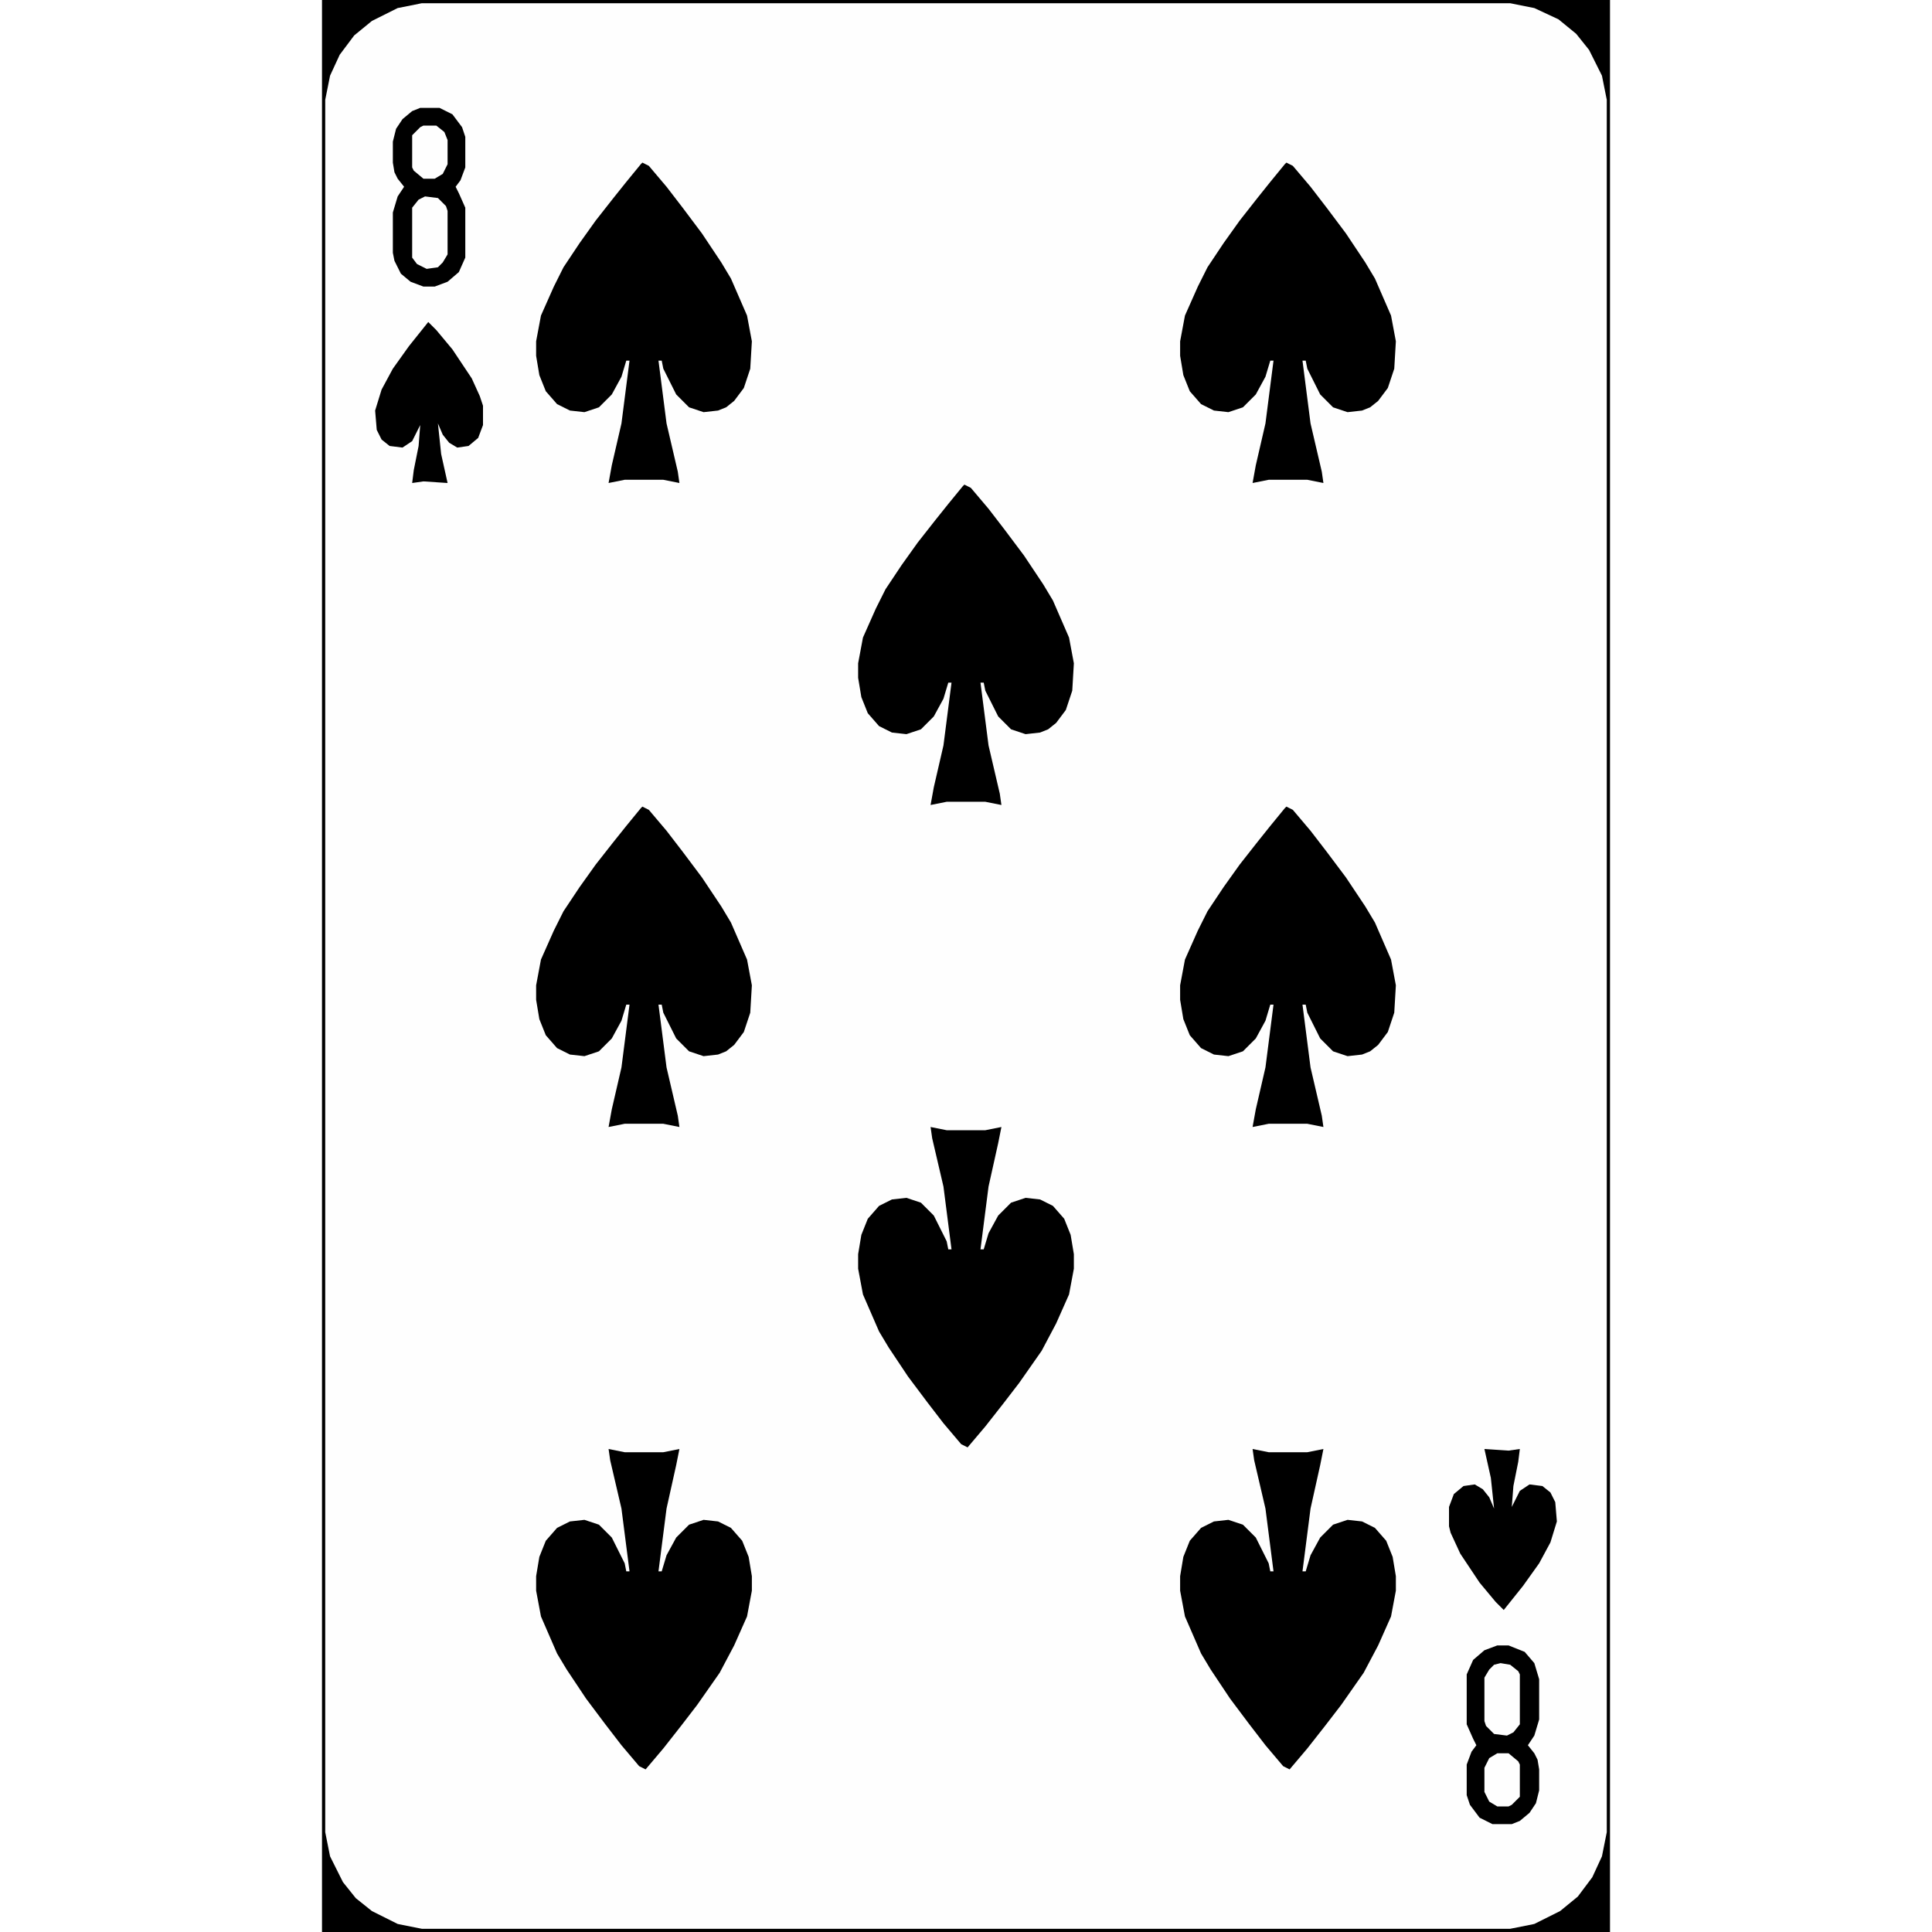 <?xml version="1.0" encoding="UTF-8"?>
<svg version="1.1" viewBox="0 0 800 1200" width="1280" height="1280" xmlns="http://www.w3.org/2000/svg">
<path transform="translate(0)" d="m0 0h800v1200h-800z" fill="#FEFEFE"/>
<path transform="translate(578,900)" d="m0 0 10 2h24l10-2-2 10-6 27-5 39h2l3-10 6-11 8-8 9-3 9 1 8 4 7 8 4 10 2 12v9l-3 16-8 18-9 17-14 20-10 13-11 14-11 13-4-2-11-13-10-13-12-16-12-18-6-10-10-23-3-16v-9l2-12 4-10 7-8 8-4 9-1 9 3 8 8 8 16 1 5h2l-5-39-7-30z"/>
<path transform="translate(178,900)" d="m0 0 10 2h24l10-2-2 10-6 27-5 39h2l3-10 6-11 8-8 9-3 9 1 8 4 7 8 4 10 2 12v9l-3 16-8 18-9 17-14 20-10 13-11 14-11 13-4-2-11-13-10-13-12-16-12-18-6-10-10-23-3-16v-9l2-12 4-10 7-8 8-4 9-1 9 3 8 8 8 16 1 5h2l-5-39-7-30z"/>
<path transform="translate(378,700)" d="m0 0 10 2h24l10-2-2 10-6 27-5 39h2l3-10 6-11 8-8 9-3 9 1 8 4 7 8 4 10 2 12v9l-3 16-8 18-9 17-14 20-10 13-11 14-11 13-4-2-11-13-10-13-12-16-12-18-6-10-10-23-3-16v-9l2-12 4-10 7-8 8-4 9-1 9 3 8 8 8 16 1 5h2l-5-39-7-30z"/>
<path transform="translate(599,501)" d="m0 0 4 2 11 13 10 13 12 16 12 18 6 10 10 23 3 16-1 17-4 12-6 8-5 4-5 2-9 1-9-3-8-8-8-16-1-5h-2l5 39 7 30 1 7-10-2h-24l-10 2 2-11 6-26 5-39h-2l-3 10-6 11-8 8-9 3-9-1-8-4-7-8-4-10-2-12v-9l3-16 8-18 6-12 10-15 10-14 11-14 8-10 9-11z"/>
<path transform="translate(199,501)" d="m0 0 4 2 11 13 10 13 12 16 12 18 6 10 10 23 3 16-1 17-4 12-6 8-5 4-5 2-9 1-9-3-8-8-8-16-1-5h-2l5 39 7 30 1 7-10-2h-24l-10 2 2-11 6-26 5-39h-2l-3 10-6 11-8 8-9 3-9-1-8-4-7-8-4-10-2-12v-9l3-16 8-18 6-12 10-15 10-14 11-14 8-10 9-11z"/>
<path transform="translate(399,301)" d="m0 0 4 2 11 13 10 13 12 16 12 18 6 10 10 23 3 16-1 17-4 12-6 8-5 4-5 2-9 1-9-3-8-8-8-16-1-5h-2l5 39 7 30 1 7-10-2h-24l-10 2 2-11 6-26 5-39h-2l-3 10-6 11-8 8-9 3-9-1-8-4-7-8-4-10-2-12v-9l3-16 8-18 6-12 10-15 10-14 11-14 8-10 9-11z"/>
<path transform="translate(599,101)" d="m0 0 4 2 11 13 10 13 12 16 12 18 6 10 10 23 3 16-1 17-4 12-6 8-5 4-5 2-9 1-9-3-8-8-8-16-1-5h-2l5 39 7 30 1 7-10-2h-24l-10 2 2-11 6-26 5-39h-2l-3 10-6 11-8 8-9 3-9-1-8-4-7-8-4-10-2-12v-9l3-16 8-18 6-12 10-15 10-14 11-14 8-10 9-11z"/>
<path transform="translate(199,101)" d="m0 0 4 2 11 13 10 13 12 16 12 18 6 10 10 23 3 16-1 17-4 12-6 8-5 4-5 2-9 1-9-3-8-8-8-16-1-5h-2l5 39 7 30 1 7-10-2h-24l-10 2 2-11 6-26 5-39h-2l-3 10-6 11-8 8-9 3-9-1-8-4-7-8-4-10-2-12v-9l3-16 8-18 6-12 10-15 10-14 11-14 8-10 9-11z"/>
<path transform="translate(0)" d="m0 0h800v1200h-800zm62 2-15 3-16 8-11 9-9 12-6 13-3 15v1076l3 15 8 16 8 10 10 8 16 8 15 3h676l15-3 16-8 11-9 9-12 6-13 3-15v-1076l-3-15-8-16-8-10-11-9-15-7-15-3z"/>
<path transform="translate(730,1022)" d="m0 0h7l10 4 6 7 3 10v25l-3 10-4 6 4 5 2 4 1 6v13l-2 8-4 6-6 5-5 2h-12l-8-4-6-8-2-6v-19l3-8 3-4-2-4-4-9v-31l4-9 7-6z"/>
<path transform="translate(61,67)" d="m0 0h12l8 4 6 8 2 6v19l-3 8-3 4 2 4 4 9v31l-4 9-7 6-8 3h-7l-8-3-6-5-4-8-1-5v-25l3-10 4-6-4-5-2-4-1-6v-13l2-8 4-6 6-5z"/>
<path transform="translate(722,900)" d="m0 0 15 1 7-1-1 8-3 15-1 13 5-10 6-4 8 1 5 4 3 6 1 12-4 13-7 13-10 14-12 15-5-5-10-12-12-18-6-13-1-4v-12l3-8 6-5 7-1 5 3 4 5 3 7-2-19z"/>
<path transform="translate(66,200)" d="m0 0 5 5 10 12 12 18 5 11 2 6v12l-3 8-6 5-7 1-5-3-4-5-3-7 2 19 4 18-15-1-7 1 1-8 3-15 1-13-5 10-6 4-8-1-5-4-3-6-1-12 4-13 7-13 10-14z"/>
<path transform="translate(732,1033)" d="m0 0 6 1 5 4 1 2v31l-4 5-4 2-8-1-5-5-1-3v-27l3-5 3-3z" fill="#FEFEFE"/>
<path transform="translate(64,122)" d="m0 0 8 1 5 5 1 3v27l-3 5-3 3-7 1-6-3-3-4v-31l4-5z" fill="#FEFEFE"/>
<path transform="translate(63,78)" d="m0 0h8l5 4 2 5v15l-3 6-5 3h-7l-6-5-1-2v-20l5-5z" fill="#FEFEFE"/>
<path transform="translate(730,1089)" d="m0 0h7l6 5 1 2v20l-5 5-2 1h-7l-5-3-3-6v-15l3-6z" fill="#FEFEFE"/>
</svg>
